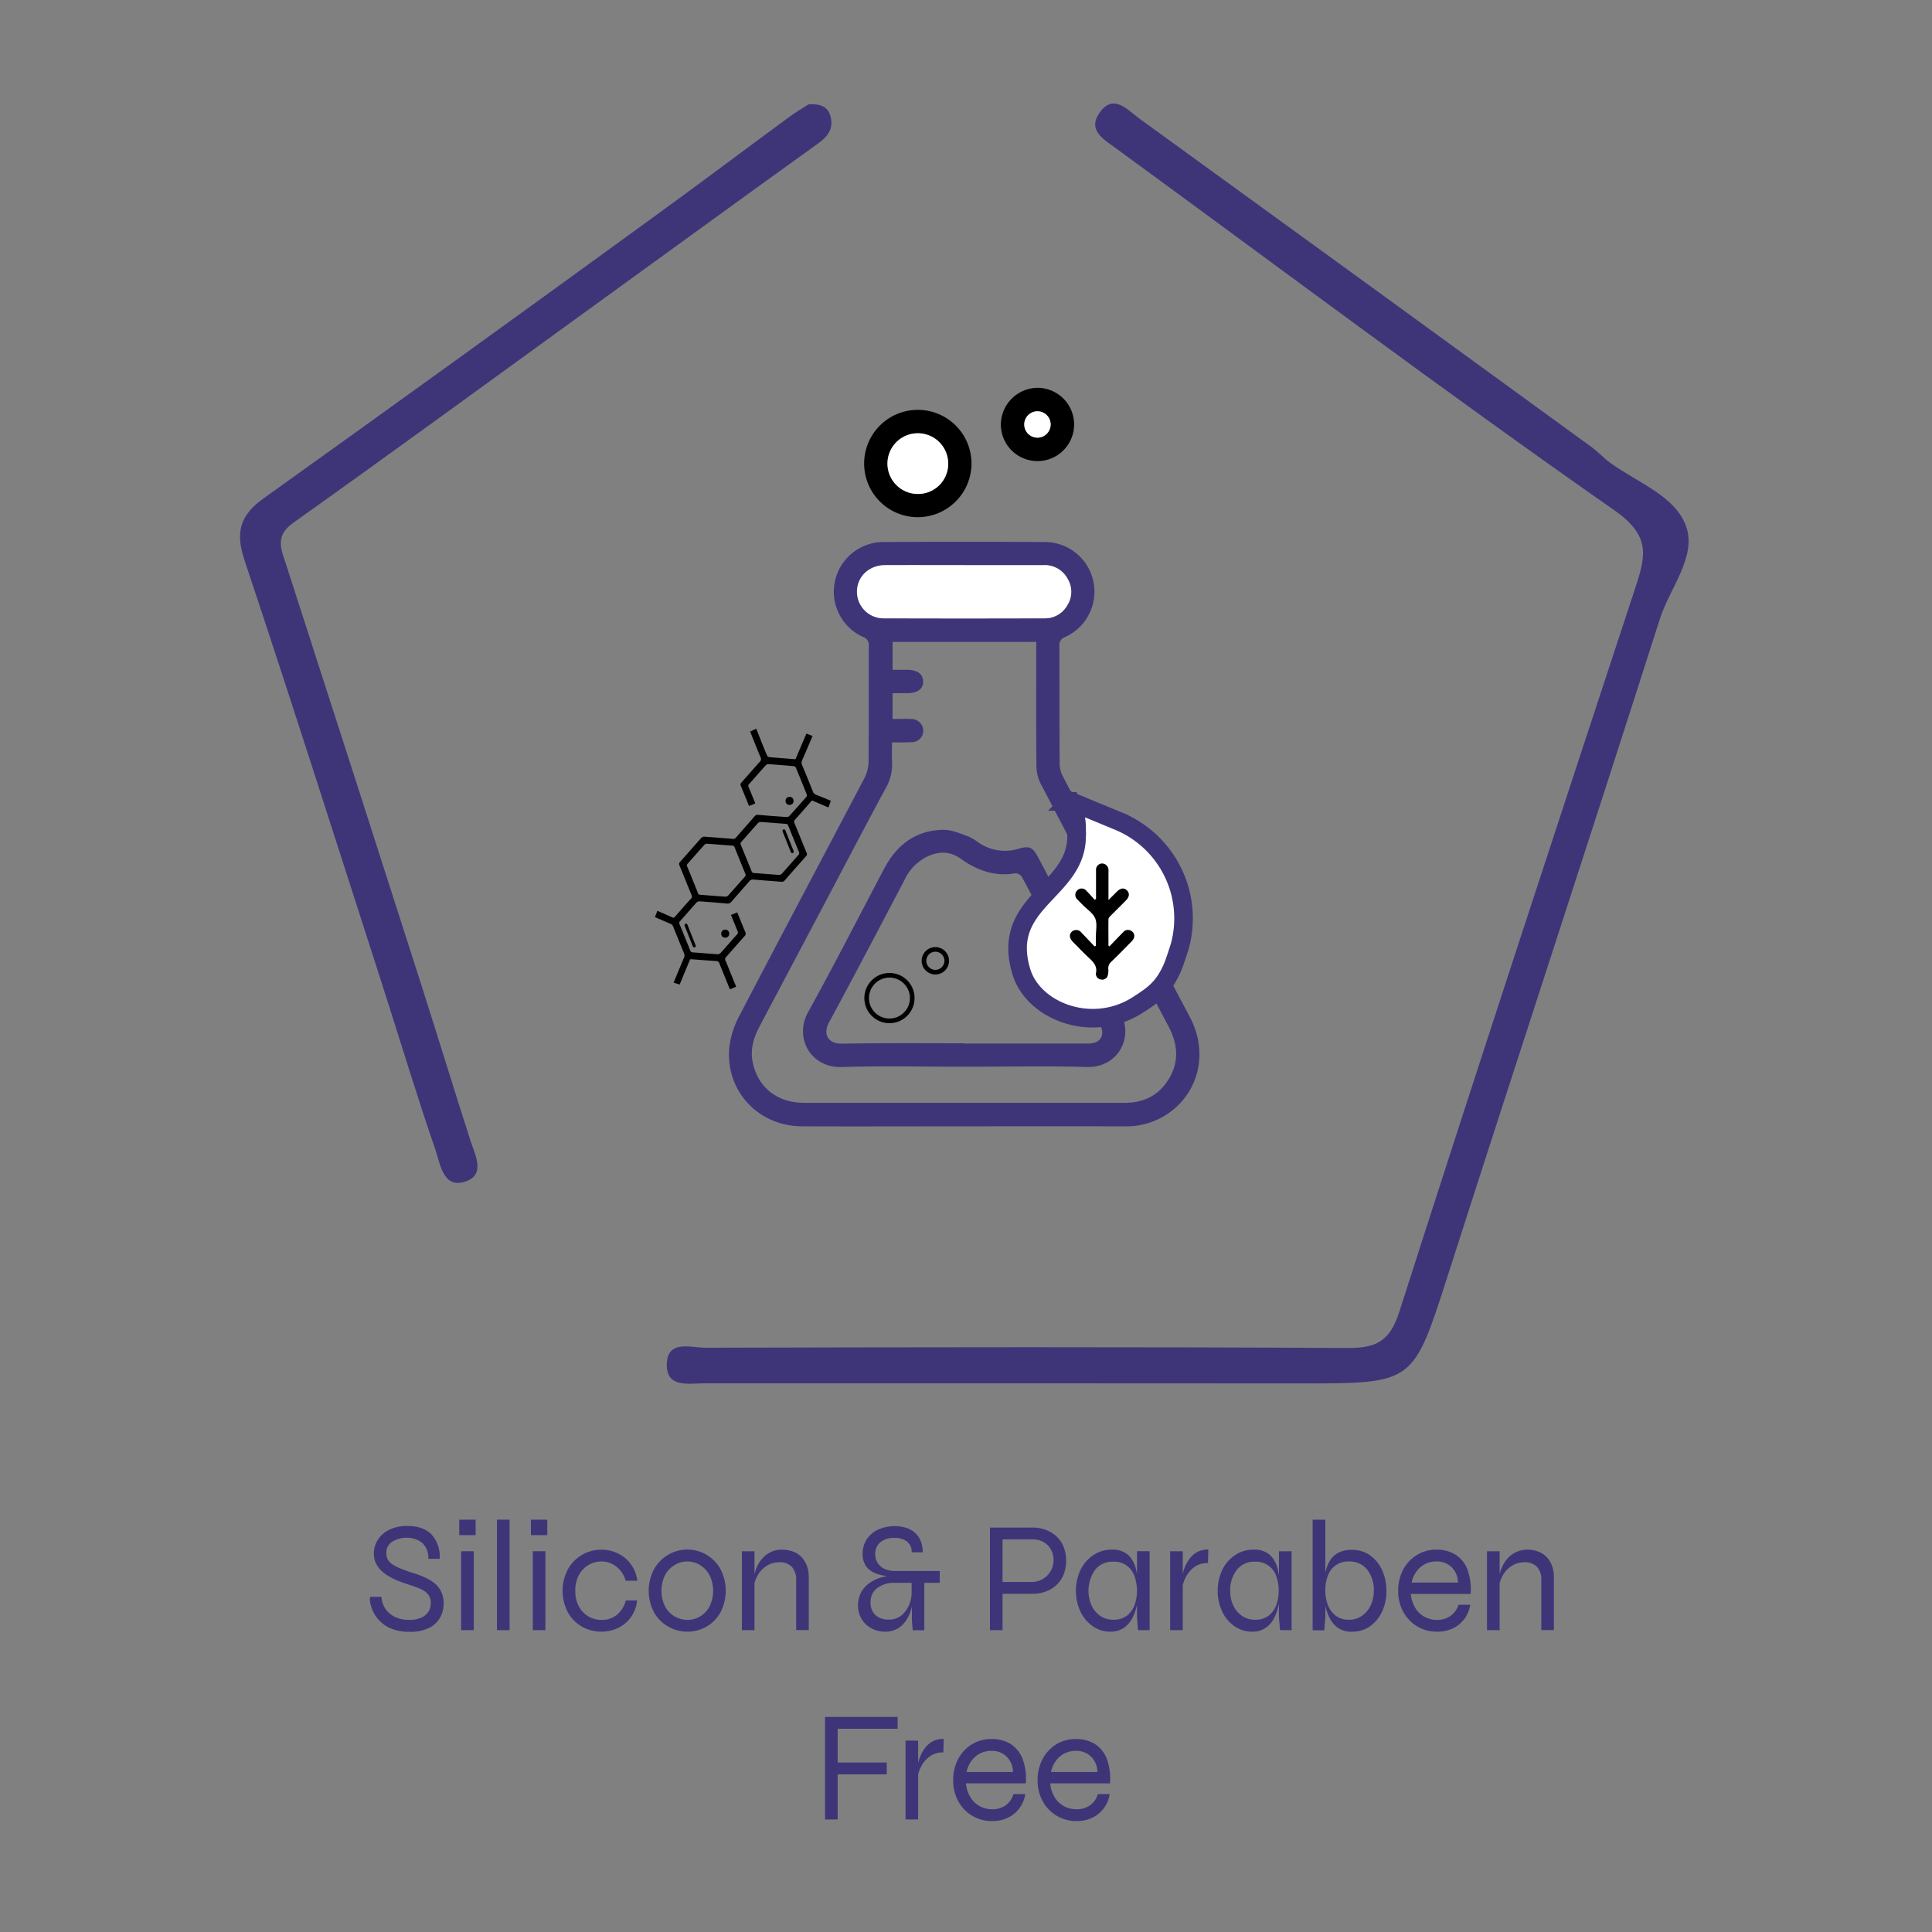 <svg viewBox="0 0 500 500" xmlns="http://www.w3.org/2000/svg" data-name="Layer 1" id="Layer_1"><rect x="0" y="0" width="500" height="500" fill="#808080" stroke="none"/><defs><style>.cls-1{fill:#3e3579;}.cls-2,.cls-5{fill:none;stroke:#000;}.cls-2{stroke-linecap:round;stroke-width:0.77px;}.cls-2,.cls-4,.cls-5{stroke-miterlimit:10;}.cls-3,.cls-4{fill:#fff;}.cls-4{stroke:#3e3579;stroke-width:4.81px;}.cls-5{stroke-width:1.2px;}</style></defs><title>Claim Icons-Silicon &amp;amp; Paraben Free</title><path d="M269.19,358q-43.45,0-86.91,0c-4,0-9.83,1.28-9.72-4.9.12-6.49,6.25-4.3,9.95-4.31,55.47-.14,110.94-.24,166.41.07,7.51,0,10.84-1.92,13.25-9.46,20.06-62.67,40.61-125.18,61.18-187.68,2.66-8.1,3.71-13.18-5.56-19.66-43.52-30.4-86-62.3-128.88-93.6-3.23-2.36-7.41-4.68-4.49-9.07,3.63-5.47,7.36-.95,10.54,1.36q58.55,42.44,117,85c1.7,1.24,3.13,2.85,4.84,4.08,7,5.08,16.9,8.57,19.62,16.55,2.65,7.79-4.31,15.86-6.86,23.84-18.08,56.65-36.68,113.13-54.83,169.76-9,28-8.67,28.05-37.69,28.05Z" class="cls-1"></path><path d="M209.26,27c3.32-.19,5.08.75,5.69,3.16.8,3.17-.67,5.17-3.27,7-21.12,15.18-42.14,30.5-63.21,45.75-24.16,17.51-48.26,35.1-72.57,52.39-4.9,3.48-3.11,6.9-1.79,11Q91.63,200.5,109,254.76c4.29,13.4,8.39,26.87,12.7,40.26,1.29,4,4.11,9.1-1.46,10.83s-6.31-4.68-7.54-8.23c-4.82-14-9.06-28.12-13.58-42.18C87.23,218.6,75.54,181.7,63.28,145c-2.45-7.33-1.13-11.71,5-16.07q50.58-36.18,100.87-72.77c11.65-8.44,23.14-17.1,34.73-25.62C205.8,29.1,207.9,27.87,209.26,27Z" class="cls-1"></path><path d="M95.78,413.26h2.94a6.2,6.2,0,0,0,1,3.06,6.27,6.27,0,0,0,2.47,2.13,8.37,8.37,0,0,0,3.7.77,7.58,7.58,0,0,0,3.08-.55,4.2,4.2,0,0,0,1.88-1.53,4.14,4.14,0,0,0,.63-2.29,3.31,3.31,0,0,0-.65-2.16A5,5,0,0,0,109,411.3a23.16,23.16,0,0,0-2.9-1.1c-1.06-.33-2.14-.71-3.22-1.15a16,16,0,0,1-3-1.59,7.76,7.76,0,0,1-2.26-2.27,5.69,5.69,0,0,1-.86-3.2,6.38,6.38,0,0,1,1-3.45,7.32,7.32,0,0,1,2.94-2.62,10.17,10.17,0,0,1,4.68-1c2.86,0,5,.78,6.41,2.33a8.56,8.56,0,0,1,2,6.17h-2.94a5.31,5.31,0,0,0-1.63-4.17,6.25,6.25,0,0,0-4.05-1.27,6.83,6.83,0,0,0-3.63,1,3.27,3.27,0,0,0-1.55,3,3.39,3.39,0,0,0,.34,1.57,3.6,3.6,0,0,0,1.15,1.24,10.15,10.15,0,0,0,2.16,1.13c.91.36,2,.77,3.37,1.2.87.27,1.76.6,2.68,1a12.32,12.32,0,0,1,2.53,1.43,6.56,6.56,0,0,1,1.88,2.19,7,7,0,0,1,.71,3.32,7.28,7.28,0,0,1-.92,3.58,6.69,6.69,0,0,1-2.86,2.67,10.71,10.71,0,0,1-5,1,12.4,12.4,0,0,1-4.47-.71,8.91,8.91,0,0,1-4.86-4.25,8.91,8.91,0,0,1-.84-2.35A4,4,0,0,1,95.78,413.26Z" class="cls-1"></path><path d="M123.1,393.29v4h-4.25v-4Zm-3.76,8.17h3.27v20.42h-3.27Z" class="cls-1"></path><path d="M128.61,393.29h3.27v28.59h-3.27Z" class="cls-1"></path><path d="M141.64,393.29v4H137.4v-4Zm-3.75,8.17h3.26v20.42h-3.26Z" class="cls-1"></path><path d="M164.88,414.2a9,9,0,0,1-1.61,4.35,8.74,8.74,0,0,1-3.33,2.77,10.2,10.2,0,0,1-9.23-.3,9.7,9.7,0,0,1-3.7-3.66,12,12,0,0,1,0-11.31,10.1,10.1,0,0,1,3.7-3.7,9.92,9.92,0,0,1,9.21-.32,8.89,8.89,0,0,1,5,7.06h-3a7,7,0,0,0-2.41-3.65,6.15,6.15,0,0,0-3.88-1.33,6.51,6.51,0,0,0-3.31.9,6.68,6.68,0,0,0-2.49,2.59,8.32,8.32,0,0,0-.94,4.11,8.21,8.21,0,0,0,.94,4.06,6.49,6.49,0,0,0,5.8,3.45,6,6,0,0,0,4.06-1.33,7.34,7.34,0,0,0,2.27-3.69Z" class="cls-1"></path><path d="M177.91,422.28A10,10,0,0,1,173,421a9.7,9.7,0,0,1-3.7-3.66,12,12,0,0,1,0-11.31,10.1,10.1,0,0,1,3.7-3.7,9.72,9.72,0,0,1,4.9-1.3,9.62,9.62,0,0,1,4.88,1.3,10,10,0,0,1,3.65,3.7,12.2,12.2,0,0,1,0,11.31,9.58,9.58,0,0,1-3.65,3.66A9.89,9.89,0,0,1,177.91,422.28Zm0-3.06a6.32,6.32,0,0,0,3.22-.86,6.53,6.53,0,0,0,2.47-2.55,9.26,9.26,0,0,0,0-8.21,6.85,6.85,0,0,0-2.47-2.59,6.17,6.17,0,0,0-3.22-.9,6.37,6.37,0,0,0-3.25.88,6.74,6.74,0,0,0-2.51,2.57,9.26,9.26,0,0,0,0,8.25,6.48,6.48,0,0,0,2.51,2.55A6.55,6.55,0,0,0,177.91,419.22Z" class="cls-1"></path><path d="M192,401.46h3.26v20.42H192Zm10.29-.41a8.24,8.24,0,0,1,2.94.49,5.64,5.64,0,0,1,2.2,1.43,6.33,6.33,0,0,1,1.39,2.26,8.6,8.6,0,0,1,.49,3v13.64h-3.26V409.05a5,5,0,0,0-1.11-3.55,4.28,4.28,0,0,0-3.3-1.18,5.94,5.94,0,0,0-3.11.85,7,7,0,0,0-2.35,2.35,8.17,8.17,0,0,0-1.12,3.45l0-2.37a10.24,10.24,0,0,1,.84-3.1,8.45,8.45,0,0,1,1.59-2.39,6.52,6.52,0,0,1,2.2-1.53A6.76,6.76,0,0,1,202.29,401.05Z" class="cls-1"></path><path d="M229,422.28a7.19,7.19,0,0,1-4.92-1.91,6.41,6.41,0,0,1-1.5-2.15,6.91,6.91,0,0,1-.53-2.72,7.08,7.08,0,0,1,.7-3.18,6.78,6.78,0,0,1,1.9-2.35,9.53,9.53,0,0,1,2.73-1.51,11.79,11.79,0,0,1,3.17-.67l.12.2a14.56,14.56,0,0,1-2.9-.43,7.52,7.52,0,0,1-2.37-1,4.78,4.78,0,0,1-1.59-1.78,5.58,5.58,0,0,1-.57-2.63,6.8,6.8,0,0,1,1-3.66,7.15,7.15,0,0,1,2.88-2.57,10.51,10.51,0,0,1,7.43-.51,6.36,6.36,0,0,1,2.29,1.31,5.8,5.8,0,0,1,1.45,2.12,7.73,7.73,0,0,1,.51,2.9h-2.86a3.35,3.35,0,0,0-1.19-2.78,5.22,5.22,0,0,0-3.3-.94,5.35,5.35,0,0,0-3.66,1.15,3.83,3.83,0,0,0-1.28,3,4.26,4.26,0,0,0,.63,2.31,4.15,4.15,0,0,0,1.8,1.55,6.22,6.22,0,0,0,2.71.55h11.56v3.06h-4v12.26h-3c-.09-.93-.15-1.75-.19-2.45S236,418,236,417.2s0-1.72,0-2.84l.2.45a13.25,13.25,0,0,1-.79,2.86,9.19,9.19,0,0,1-1.43,2.39,6.19,6.19,0,0,1-4.92,2.22Zm1.06-3.14a5,5,0,0,0,3.14-1,6.67,6.67,0,0,0,2-2.64,8,8,0,0,0,.72-3.32v-2.54h-4.29A7.17,7.17,0,0,0,227,411a4.46,4.46,0,0,0-1.7,3.66,4.36,4.36,0,0,0,1.25,3.31A4.85,4.85,0,0,0,230.06,419.14Z" class="cls-1"></path><path d="M258.81,412.48v-3.06h8.33a5.67,5.67,0,0,0,4-9.54,5.48,5.48,0,0,0-4-1.49h-7.68v23.49H256.2V395.33h10.94a10.08,10.08,0,0,1,3.43.57,8.21,8.21,0,0,1,2.8,1.68,7.63,7.63,0,0,1,1.88,2.69,10.2,10.2,0,0,1,0,7.27,7.76,7.76,0,0,1-1.88,2.7,8.35,8.35,0,0,1-2.8,1.67,10.08,10.08,0,0,1-3.43.57Z" class="cls-1"></path><path d="M287.31,422.28a7.77,7.77,0,0,1-4.43-1.36,9.81,9.81,0,0,1-3.22-3.76,12.85,12.85,0,0,1,0-10.93,9.6,9.6,0,0,1,3.33-3.79,8.32,8.32,0,0,1,4.71-1.39,6,6,0,0,1,4.35,1.45,7.45,7.45,0,0,1,2,3.86,23.82,23.82,0,0,1,.56,5.35,19,19,0,0,1-.33,3.37,13.54,13.54,0,0,1-1.12,3.47,7.16,7.16,0,0,1-2.23,2.69A6.05,6.05,0,0,1,287.31,422.28Zm.82-3.1a5.61,5.61,0,0,0,3.45-1,6,6,0,0,0,2-2.72,10.18,10.18,0,0,0,.66-3.73,10.59,10.59,0,0,0-.68-3.94,5.46,5.46,0,0,0-5.45-3.62,5.68,5.68,0,0,0-4.74,2.15,9.47,9.47,0,0,0-.83,9.27,6.58,6.58,0,0,0,2.28,2.65A5.85,5.85,0,0,0,288.13,419.18Zm6.13-17.72h3.26v20.42h-3c-.08-1-.15-1.8-.2-2.45s-.08-1.2-.08-1.64Z" class="cls-1"></path><path d="M302.83,401.46h3.27v20.42h-3.27Zm9.8,3.06a5.75,5.75,0,0,0-3.49,1,7.5,7.5,0,0,0-2.2,2.53,9.78,9.78,0,0,0-1,2.88l0-2.37a7.31,7.31,0,0,1,.16-1.22,10.09,10.09,0,0,1,.61-1.94,9.16,9.16,0,0,1,1.21-2.08,6,6,0,0,1,1.94-1.66,5.88,5.88,0,0,1,2.85-.65Z" class="cls-1"></path><path d="M324,422.28a7.74,7.74,0,0,1-4.43-1.36,9.75,9.75,0,0,1-3.23-3.76,12.95,12.95,0,0,1,0-10.93,9.75,9.75,0,0,1,3.33-3.79,8.33,8.33,0,0,1,4.72-1.39,6,6,0,0,1,4.35,1.45,7.6,7.6,0,0,1,2,3.86,23.84,23.84,0,0,1,.55,5.35,19,19,0,0,1-.33,3.37,13.54,13.54,0,0,1-1.12,3.47,7,7,0,0,1-2.23,2.69A6,6,0,0,1,324,422.28Zm.82-3.1a5.65,5.65,0,0,0,3.45-1,6,6,0,0,0,2-2.72,10.4,10.4,0,0,0,.65-3.73,10.59,10.59,0,0,0-.67-3.94,5.46,5.46,0,0,0-5.45-3.62,5.65,5.65,0,0,0-4.74,2.15,8.48,8.48,0,0,0-1.68,5.41,8.59,8.59,0,0,0,.84,3.86,6.6,6.6,0,0,0,2.29,2.65A5.8,5.8,0,0,0,324.85,419.18ZM331,401.46h3.27v20.42h-3c-.08-1-.15-1.8-.21-2.45s-.08-1.2-.08-1.64Z" class="cls-1"></path><path d="M343,393.29v24.5c0,.49,0,1.15-.1,2s-.13,1.53-.19,2.13h-3V393.29Zm6.94,29a6,6,0,0,1-3.67-1,7,7,0,0,1-2.23-2.69,13.16,13.16,0,0,1-1.12-3.47,19,19,0,0,1-.33-3.37,25.58,25.58,0,0,1,.31-4.13,10.71,10.71,0,0,1,1.08-3.39,5.74,5.74,0,0,1,2.22-2.31,7.53,7.53,0,0,1,3.74-.83,7.82,7.82,0,0,1,4.58,1.39,9.41,9.41,0,0,1,3.14,3.79,12.7,12.7,0,0,1,1.14,5.48,12.1,12.1,0,0,1-1.18,5.45,9.66,9.66,0,0,1-3.19,3.76A7.77,7.77,0,0,1,350,422.28Zm-.82-3.1a5.78,5.78,0,0,0,3.31-1,6.63,6.63,0,0,0,2.27-2.65,8.59,8.59,0,0,0,.84-3.86,8.48,8.48,0,0,0-1.68-5.41,5.65,5.65,0,0,0-4.74-2.15,5.46,5.46,0,0,0-5.45,3.62,10.59,10.59,0,0,0-.67,3.94,10,10,0,0,0,.67,3.73,6.27,6.27,0,0,0,2,2.72A5.54,5.54,0,0,0,349.14,419.18Z" class="cls-1"></path><path d="M377.45,415.3h3.06a8.36,8.36,0,0,1-1.45,3.57,8.05,8.05,0,0,1-2.94,2.5,9.2,9.2,0,0,1-4.19.91,9.83,9.83,0,0,1-5.14-1.36,10,10,0,0,1-3.62-3.76,11.07,11.07,0,0,1-1.32-5.45,11.45,11.45,0,0,1,1.28-5.48,9.79,9.79,0,0,1,3.54-3.79,9.36,9.36,0,0,1,5.06-1.39,9.06,9.06,0,0,1,5,1.33,7.82,7.82,0,0,1,3.07,3.87,15.06,15.06,0,0,1,.79,6.27H365.11a8.53,8.53,0,0,0,1.11,3.52,6.31,6.31,0,0,0,2.36,2.34,6.64,6.64,0,0,0,3.35.84,5.77,5.77,0,0,0,3.54-1.08A5.47,5.47,0,0,0,377.45,415.3Zm-5.6-11.19a6.31,6.31,0,0,0-4.25,1.47,7.2,7.2,0,0,0-2.28,4h12a5.63,5.63,0,0,0-1.73-4.08A5.39,5.39,0,0,0,371.85,404.11Z" class="cls-1"></path><path d="M384.84,401.46h3.27v20.42h-3.27Zm10.29-.41a8.24,8.24,0,0,1,2.94.49,5.75,5.75,0,0,1,2.21,1.43,6.45,6.45,0,0,1,1.38,2.26,8.6,8.6,0,0,1,.49,3v13.64h-3.26V409.05a5,5,0,0,0-1.11-3.55,4.28,4.28,0,0,0-3.3-1.18,6,6,0,0,0-3.11.85,7,7,0,0,0-2.35,2.35A8.17,8.17,0,0,0,387.9,411l0-2.37a10.54,10.54,0,0,1,.84-3.1,8.45,8.45,0,0,1,1.59-2.39,6.56,6.56,0,0,1,2.21-1.53A6.68,6.68,0,0,1,395.13,401.05Z" class="cls-1"></path><path d="M232.31,444.34v3.06H216.79v8.74h12.7v3.06h-12.7v11.68h-3.27V444.34Z" class="cls-1"></path><path d="M234.35,450.46h3.26v20.42h-3.26Zm9.8,3.07a5.67,5.67,0,0,0-3.49,1,7.53,7.53,0,0,0-2.21,2.53,9.58,9.58,0,0,0-1,2.88l0-2.37a7.31,7.31,0,0,1,.16-1.22,9.33,9.33,0,0,1,.62-1.94,9.17,9.17,0,0,1,1.2-2.09,6,6,0,0,1,1.94-1.65,5.79,5.79,0,0,1,2.86-.65Z" class="cls-1"></path><path d="M262.28,464.31h3.06a8.28,8.28,0,0,1-1.45,3.57,7.86,7.86,0,0,1-2.94,2.49,9,9,0,0,1-4.18.92,9.8,9.8,0,0,1-8.76-5.12,11,11,0,0,1-1.33-5.46,11.42,11.42,0,0,1,1.29-5.47,9.79,9.79,0,0,1,3.53-3.8,9.47,9.47,0,0,1,5.06-1.38,9.19,9.19,0,0,1,5.05,1.32,7.93,7.93,0,0,1,3.06,3.88,15,15,0,0,1,.8,6.27H250a8.29,8.29,0,0,0,1.1,3.51,6.43,6.43,0,0,0,2.37,2.35,6.61,6.61,0,0,0,3.35.84,5.74,5.74,0,0,0,3.53-1.08A5.36,5.36,0,0,0,262.28,464.31Zm-5.59-11.19a6.3,6.3,0,0,0-4.25,1.47,7.12,7.12,0,0,0-2.29,4h12a5.62,5.62,0,0,0-1.74-4.08A5.38,5.38,0,0,0,256.69,453.12Z" class="cls-1"></path><path d="M284.13,464.31h3.06a8.41,8.41,0,0,1-1.45,3.57,7.93,7.93,0,0,1-2.94,2.49,9.06,9.06,0,0,1-4.18.92,9.8,9.8,0,0,1-8.76-5.12,11,11,0,0,1-1.33-5.46,11.42,11.42,0,0,1,1.29-5.47,9.79,9.79,0,0,1,3.53-3.8,9.44,9.44,0,0,1,5.06-1.38,9.19,9.19,0,0,1,5,1.32,7.93,7.93,0,0,1,3.06,3.88,14.85,14.85,0,0,1,.79,6.27H271.8a8.29,8.29,0,0,0,1.1,3.51,6.43,6.43,0,0,0,2.37,2.35,6.61,6.61,0,0,0,3.35.84,5.76,5.76,0,0,0,3.53-1.08A5.41,5.41,0,0,0,284.13,464.31Zm-5.6-11.19a6.29,6.29,0,0,0-4.24,1.47,7.12,7.12,0,0,0-2.29,4h12a5.62,5.62,0,0,0-1.74-4.08A5.39,5.39,0,0,0,278.53,453.12Z" class="cls-1"></path><path d="M194.13,189.32c.9,2.24,1.79,4.49,2.72,6.72a.88.88,0,0,1-.19,1.08c-1.6,1.78-3.17,3.59-4.77,5.38a.75.75,0,0,0-.15.92c.71,1.71,1.4,3.43,2.11,5.17l1.62-.66-.22-.56-1.5-3.68a.58.58,0,0,1,.08-.73c1.47-1.64,2.91-3.31,4.38-4.94a.9.9,0,0,1,.64-.26q3.3.23,6.58.52a.75.75,0,0,1,.54.39q1.44,3.47,2.82,6.94a.73.73,0,0,1-.1.61q-2.2,2.53-4.45,5a1,1,0,0,1-.72.22q-3.66-.24-7.34-.56a1,1,0,0,0-.89.38c-1.59,1.84-3.21,3.66-4.81,5.49a.88.88,0,0,1-.85.35c-2.45-.2-4.89-.4-7.34-.57a1.09,1.09,0,0,0-.79.31c-1.85,2.07-3.68,4.18-5.53,6.26a.72.72,0,0,0-.12.88c1.05,2.56,2.08,5.13,3.14,7.69a.72.72,0,0,1-.15.88c-1.4,1.54-2.77,3.11-4.14,4.68a.52.52,0,0,1-.73.18c-1.26-.58-2.54-1.12-3.84-1.69l-.64,1.62c1.32.57,2.65,1.17,4,1.73a1.18,1.18,0,0,1,.73.75c.93,2.31,1.87,4.63,2.82,6.93a1.24,1.24,0,0,1,0,1.05c-.91,2.14-1.79,4.28-2.71,6.5l1.56.51,2.72-6.57,1.15.07c1.85.13,3.69.3,5.54.4a.9.9,0,0,1,.91.69c.79,2,1.62,4,2.43,6l.26.62,1.62-.66-.82-2c-.64-1.57-1.26-3.15-1.92-4.71a.78.78,0,0,1,.15-1c1.6-1.79,3.17-3.6,4.77-5.38a.88.88,0,0,0,.17-1.08c-.71-1.67-1.37-3.35-2.07-5.06l-1.63.66.23.55c.5,1.23,1,2.46,1.5,3.68a.65.65,0,0,1-.13.78c-1.44,1.61-2.86,3.25-4.3,4.85a1.1,1.1,0,0,1-.74.31c-2.16-.14-4.31-.34-6.47-.49a.61.61,0,0,1-.62-.47c-.92-2.28-1.84-4.56-2.78-6.83a.63.63,0,0,1,.14-.77c1.42-1.6,2.82-3.22,4.25-4.82a1.15,1.15,0,0,1,.79-.31c2.35.16,4.7.34,7,.56a1.33,1.33,0,0,0,1.3-.51c1.5-1.76,3.06-3.48,4.57-5.23a1.16,1.16,0,0,1,1.1-.46c2.38.21,4.77.37,7.16.57a1,1,0,0,0,.91-.34c1.82-2.11,3.67-4.19,5.52-6.27a.71.71,0,0,0,.15-.88c-1.06-2.55-2.08-5.13-3.14-7.69a.75.75,0,0,1,.16-.92c1.47-1.63,2.91-3.29,4.36-4.95l4.27,1.82.63-1.73c-1.21-.5-2.49-1.05-3.8-1.55a1.39,1.39,0,0,1-.88-.9c-.91-2.29-1.83-4.56-2.78-6.83a1.35,1.35,0,0,1,0-1.16c.92-2.09,1.81-4.19,2.72-6.33l-1.59-.62-2.83,6.64-2.92-.23c-1.28-.1-2.56-.19-3.84-.32a.78.78,0,0,1-.57-.35c-1-2.32-1.89-4.66-2.83-7ZM179.25,227.7c-.46-1.14-.91-2.28-1.39-3.41a.63.63,0,0,1,.12-.78c1.44-1.61,2.85-3.24,4.29-4.85a1,1,0,0,1,.74-.3c2.16.14,4.31.33,6.46.48a.66.66,0,0,1,.65.45c.91,2.29,1.83,4.56,2.77,6.83a.65.65,0,0,1-.13.78c-1.44,1.61-2.85,3.24-4.3,4.85a1.06,1.06,0,0,1-.73.31c-2.16-.14-4.31-.33-6.47-.49a.61.61,0,0,1-.63-.46C180.19,230,179.71,228.84,179.25,227.7Zm26.13-10.62c.45,1.12.9,2.25,1.37,3.36a.69.69,0,0,1-.12.83c-1.44,1.61-2.85,3.25-4.3,4.85a1,1,0,0,1-.73.3c-2.16-.14-4.31-.33-6.47-.48a.62.62,0,0,1-.62-.47c-.92-2.28-1.84-4.55-2.78-6.82a.66.66,0,0,1,.13-.78c1.44-1.61,2.85-3.24,4.3-4.85a1,1,0,0,1,.74-.29c2.15.14,4.3.33,6.46.48a.67.67,0,0,1,.66.51C204.46,214.85,204.92,216,205.38,217.08Z"></path><circle r="1.04" cy="241.63" cx="187.69"></circle><circle r="1.04" cy="207.27" cx="204.33"></circle><line y2="244.81" x2="179.67" y1="239.43" x1="177.54" class="cls-2"></line><line y2="220.4" x2="205.03" y1="215.02" x1="202.89" class="cls-2"></line><g id="oWJba1.tif"><path d="M249.41,291.49c-14,0-27.95.06-41.92,0-11.09-.07-19.52-8.88-18.79-19.93a22.81,22.81,0,0,1,2.66-8.69c10.7-20.54,21.58-41,32.35-61.49a9.79,9.79,0,0,0,1.07-4.25c.09-10,0-19.93.07-29.89a2.19,2.19,0,0,0-1.49-2.39,12.86,12.86,0,0,1,5.3-24.58q20.86-.1,41.73,0a12.86,12.86,0,0,1,5.26,24.59,2.18,2.18,0,0,0-1.47,2.4c0,10.15,0,20.31.06,30.46a7.26,7.26,0,0,0,.82,3.19Q291.5,232.14,308,263.34c4.87,9.26,2.17,19.87-6.34,25.27A19.3,19.3,0,0,1,291,291.5C277.1,291.46,263.25,291.49,249.41,291.49Zm-18.55-99.36c0,1.78-.1,3.34,0,4.89a12.44,12.44,0,0,1-1.74,7.15c-4.56,8.42-9,16.92-13.46,25.39q-9.52,18-19.05,36c-1.54,2.91-2.47,5.9-1.84,9.2,1.26,6.55,6.31,10.64,13.26,10.65q25.11,0,50.2,0,16.46,0,32.91,0c5.23,0,9.2-2.22,11.7-6.8,2.4-4.41,1.82-8.74-.48-13.08q-16.61-31.29-33-62.64a10.43,10.43,0,0,1-1.13-4.62c-.1-10-.05-19.94-.05-29.91v-2.24H231v7.23h3.71c2.69,0,4.16,1.06,4.2,3s-1.41,3-4.09,3.05H231v6.67c1.67,0,3.22-.06,4.77,0a3.1,3.1,0,0,1,3.18,3,3,3,0,0,1-3.23,3C234.2,192.16,232.7,192.13,230.86,192.13Zm18.72-45.87c-6.83,0-13.65,0-20.47,0-4.15,0-7.21,2.9-7.29,6.76a6.88,6.88,0,0,0,7.07,7q20.66.09,41.31,0a6.62,6.62,0,0,0,6-3.3,6.48,6.48,0,0,0,.2-6.8,6.73,6.73,0,0,0-6.32-3.66C263.22,146.24,256.4,146.26,249.58,146.26Z" class="cls-1"></path><path d="M237.52,133.85a13.89,13.89,0,1,1,13.9-13.78A13.92,13.92,0,0,1,237.52,133.85ZM245.39,120a7.86,7.86,0,0,0-7.89-7.87,7.85,7.85,0,0,0,0,15.7A7.79,7.79,0,0,0,245.39,120Z"></path><path d="M268.52,100.37a9.48,9.48,0,1,1-9.5,9.46A9.59,9.59,0,0,1,268.52,100.37Zm3.38,9.41a3.41,3.41,0,1,0-6.82.15,3.41,3.41,0,0,0,6.82-.15Z"></path><path d="M249.58,146.26c6.82,0,13.64,0,20.46,0a6.73,6.73,0,0,1,6.32,3.66,6.48,6.48,0,0,1-.2,6.8,6.62,6.62,0,0,1-6,3.3q-20.65.06-41.31,0a6.88,6.88,0,0,1-7.07-7c.08-3.86,3.14-6.74,7.29-6.76C235.93,146.23,242.75,146.26,249.58,146.26Z" class="cls-3"></path><path d="M245.39,120a7.79,7.79,0,0,1-7.88,7.83,7.85,7.85,0,1,1,7.88-7.83Z" class="cls-3"></path><path d="M271.9,109.78a3.41,3.41,0,0,1-6.82.15,3.41,3.41,0,1,1,6.82-.15Z" class="cls-3"></path><path d="M249.55,276.07c-10.59,0-21.19-.25-31.77.08-7.84.24-12.4-7.47-8.61-14.29,6.77-12.21,13.1-24.65,19.62-37,3.29-6.24,8.28-10.06,15.49-10.1,2.13,0,4.31,1,6.4,1.74a14.26,14.26,0,0,1,2.72,1.66,12,12,0,0,0,10.24,1.48c2.77-.81,3.66-.35,5,2.17,7.08,13.4,14,26.88,21.28,40.16,3.68,6.71-.78,14.39-8.6,14.17C270.73,275.84,260.13,276.07,249.55,276.07Zm-.06-6q16.06,0,32.15,0c3.14,0,4.49-2.13,3.06-4.85Q274.65,246,264.49,227a2.06,2.06,0,0,0-1.66-1c-5.31.94-9.93-.72-14.14-3.73-2.9-2.07-5.81-2-8.85-.52a12.68,12.68,0,0,0-5.76,6c-6.47,12.3-12.91,24.62-19.52,36.84-1.69,3.11-.18,5.57,3.34,5.51C228.43,269.91,239,270,249.49,270Z" class="cls-1"></path></g><path d="M277.06,207.38l12.56,5.19a27.24,27.24,0,0,1,15.7,32.35c-.49,1.56-1,3.12-1.6,4.78-.27.66-.54,1.31-.9,2-2.13,4.25-4.58,6-8.86,8.69-11.72,7.11-26.65,1.19-29.66-9-5.47-18.26,14.51-20.6,14.32-35.15a3.58,3.58,0,0,0,0-1.14,17,17,0,0,0-1.54-7.69l-.05,0Z" class="cls-4"></path><circle r="5.9" cy="258.3" cx="230.19" class="cls-5"></circle><circle r="2.95" cy="248.65" cx="242.07" class="cls-5"></circle><path d="M283.65,232.64c0-2.5,0-5,0-7.48a1.6,1.6,0,0,1,1.61-1.69,1.69,1.69,0,0,1,1.61,1.59,8.42,8.42,0,0,1,0,.87v7l2.22-2.22c.94-.91,1.83-1,2.56-.28s.65,1.67-.23,2.57c-1.31,1.34-2.65,2.65-4,4-.24.25-.55.58-.55.87-.05,2.3,0,4.59,0,6.89l.27.14c1.16-1.21,2.32-2.42,3.5-3.62a1.61,1.61,0,0,1,2.24-.29c.89.62.91,1.71,0,2.62-1.74,1.78-3.48,3.56-5.28,5.29a2.2,2.2,0,0,0-.77,1.9,4.78,4.78,0,0,1-.13,1.6,1.44,1.44,0,0,1-1.64,1.11,1.5,1.5,0,0,1-1.44-1.38.55.55,0,0,1,0-.22c.44-1.88-.71-3-1.92-4.12-1.4-1.31-2.72-2.7-4.06-4.06-.87-.89-1-1.88-.29-2.58a1.7,1.7,0,0,1,2.56.26c1.14,1.15,2.24,2.34,3.35,3.51l.35-.13v-2.39c0-1.59.39-3.36-.17-4.72s-2.09-2.33-3.2-3.46c-.45-.47-.93-.91-1.37-1.39a1.62,1.62,0,0,1-.08-2.41,1.59,1.59,0,0,1,2.4.15c.74.73,1.41,1.52,2.11,2.28Z"></path></svg>